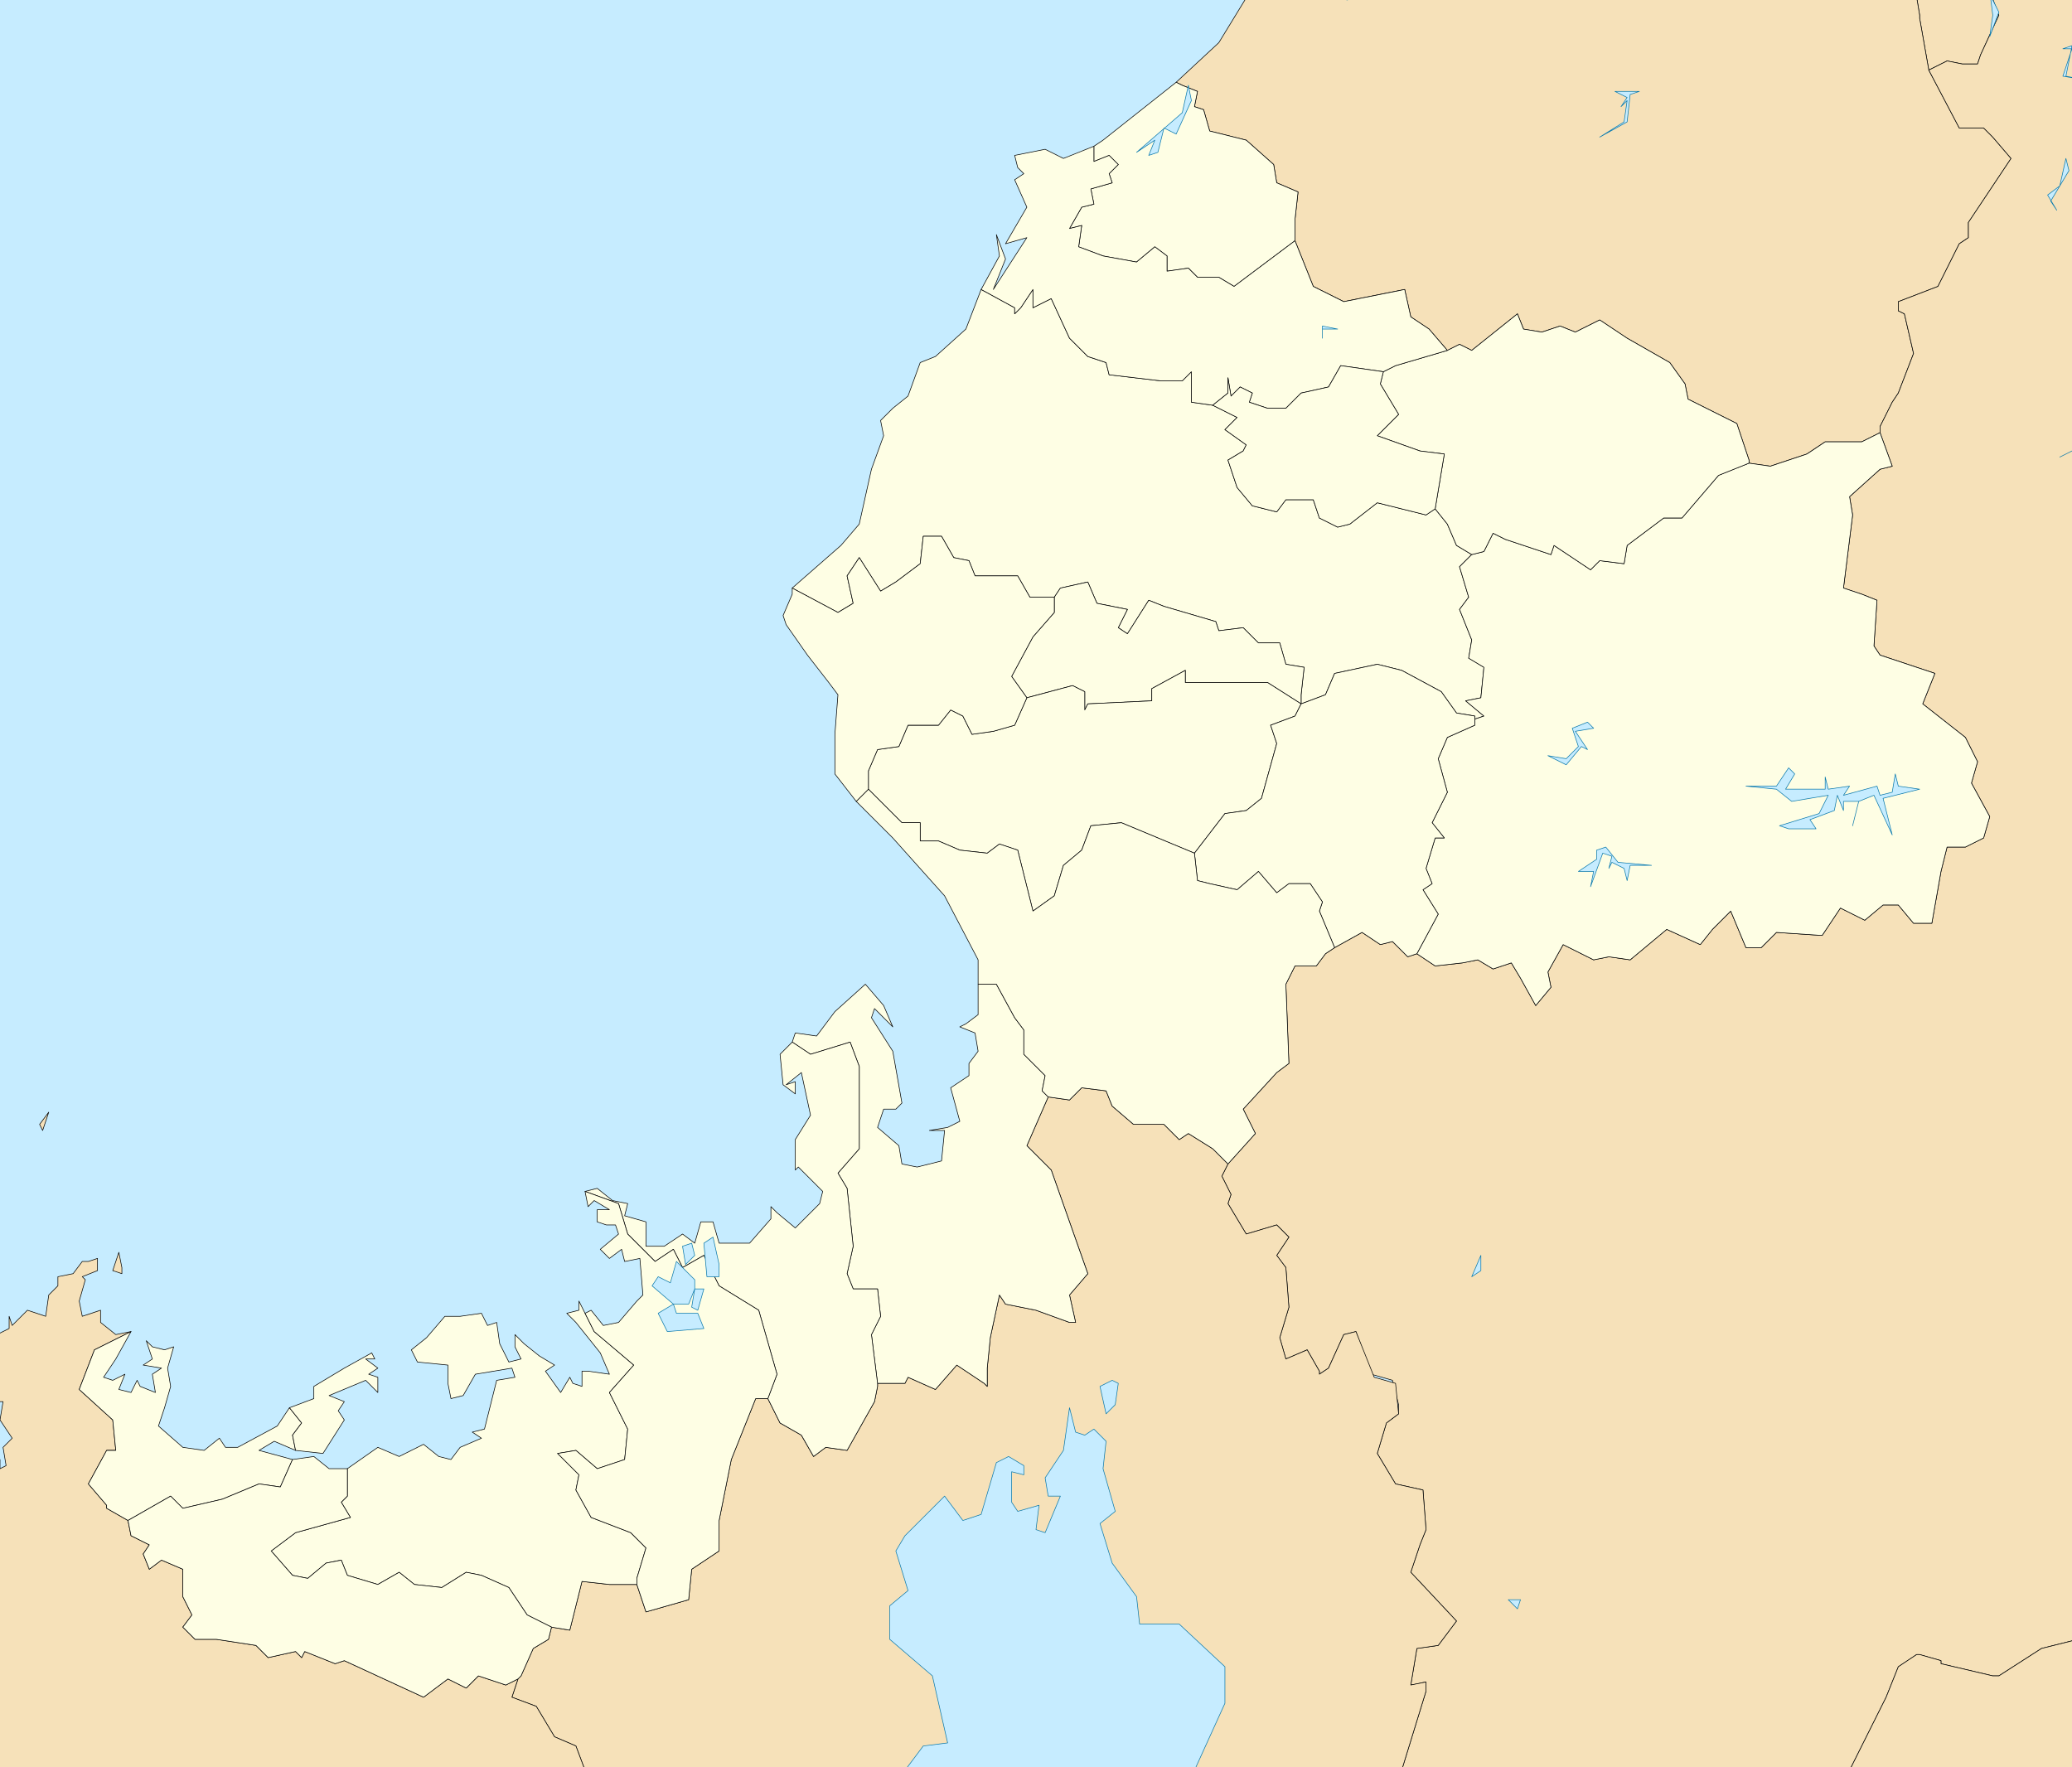 <?xml version="1.0" encoding="UTF-8" standalone="no"?>
<svg
   xmlns:dc="http://purl.org/dc/elements/1.1/"
   xmlns:cc="http://creativecommons.org/ns#"
   xmlns:rdf="http://www.w3.org/1999/02/22-rdf-syntax-ns#"
   xmlns:svg="http://www.w3.org/2000/svg"
   xmlns="http://www.w3.org/2000/svg"
   xmlns:xlink="http://www.w3.org/1999/xlink"
   xmlns:sodipodi="http://sodipodi.sourceforge.net/DTD/sodipodi-0.dtd"
   xmlns:inkscape="http://www.inkscape.org/namespaces/inkscape"
   width="680"
   height="580"
   version="1.1"
   id="svg2"
   inkscape:version="0.48.4 r9939"
   sodipodi:docname="Map_of_Fukui_Prefecture_Ja.svg">
  <defs
     id="defs143" />
  <sodipodi:namedview
     pagecolor="#ffffff"
     bordercolor="#666666"
     borderopacity="1"
     objecttolerance="10"
     gridtolerance="10"
     guidetolerance="10"
     inkscape:pageopacity="0"
     inkscape:pageshadow="2"
     inkscape:window-width="1024"
     inkscape:window-height="706"
     id="namedview141"
     showgrid="false"
     inkscape:zoom="1"
     inkscape:cx="518.59902"
     inkscape:cy="286"
     inkscape:window-x="-8"
     inkscape:window-y="-8"
     inkscape:window-maximized="1"
     inkscape:current-layer="g6" />
  <title
     id="title4">福井県行政区画地図</title>
  <g
     id="g6"
     transform="translate(0,-3)">
    <defs
       id="defs8">
      <path
         d="m 637,-4 -8,6 1,6 v 1 l 3,17 6,-3 5,1 h 5 l 1,-3 6,-13 -3,-8 13,-1 v -3 z m 32,0 -1,2 2,1 v 3 l 7,-2 4,-4 z"
         id="16000"
         inkscape:connector-curvature="0" />
      <path
         d="m 421,-4 -10,3 -11,18 -14,13 2,1 5,2 -1,5 3,1 2,7 12,3 9,8 1,6 7,3 -1,9 v 7 l 6,15 10,5 20,-4 2,9 6,4 6,7 4,-2 4,2 15,-12 2,5 6,1 6,-2 5,2 8,-4 9,6 14,8 5,7 1,5 16,8 4,12 v 1 l 7,1 12,-4 6,-4 h 12 l 6,-3 v -2 l 4,-8 2,-3 5,-13 -3,-13 -2,-1 v -3 l 13,-5 7,-14 3,-2 v -5 l 14,-21 -6,-7 -3,-3 h -8 L 633,26 630,9 V 8 l -1,-6 8,-6 z"
         id="17000"
         inkscape:connector-curvature="0" />
      <path
         d="m 681,-4 -4,4 -7,2 v -3 l -2,-1 1,-2 z m -74,588 3,-6 9,-18 4,-10 6,-4 h 1 l 7,2 v 1 l 17,4 h 2 l 14,-9 12,-3 h 2 V -4 h -18 v 3 l -13,1 3,8 -6,13 -1,3 h -5 l -5,-1 -6,3 10,19 h 8 l 3,3 6,7 -14,21 v 5 l -3,2 -7,14 -13,5 v 3 l 2,1 3,13 -5,13 -2,3 -4,8 v 2 l 4,11 -4,1 -10,9 1,6 -3,24 6,2 5,2 -1,15 2,3 18,6 -4,10 14,11 4,8 -2,7 6,11 -2,7 -6,3 h -6 l -2,8 -3,17 h -6 l -5,-6 h -5 l -6,5 -8,-4 -6,9 -15,-1 -5,5 h -5 l -5,-12 -6,6 -4,5 -11,-5 -12,10 -7,-1 -5,1 -10,-5 -5,9 1,5 -5,6 -5,-9 -3,-5 -6,2 -5,-3 -5,1 -9,1 -6,-4 -3,1 -5,-5 -4,1 -6,-4 -9,5 -3,2 -3,4 h -7 l -3,6 1,26 -4,3 -11,12 4,8 -9,10 -2,4 3,6 -1,3 6,10 10,-3 4,4 -2,3 -2,3 3,4 1,13 -3,10 2,7 7,-3 4,7 v 1 l 3,-2 5,-11 4,-1 5,14 7,2 2,8 v 3 l -4,3 -3,10 6,10 9,2 1,13 -2,5 -3,9 15,16 -6,8 -7,1 -2,12 5,-1 v 3 l -8,26 z"
         id="21000"
         inkscape:connector-curvature="0" />
      <path
         d="m 684,584 v -43 h -2 l -12,3 -14,9 h -2 l -17,-4 v -1 l -7,-2 h -1 l -6,4 -4,10 -9,18 -3,6 z"
         id="23000"
         inkscape:connector-curvature="0" />
      <path
         d="m 460,584 8,-26 v -3 l -5,1 2,-12 7,-1 6,-8 -15,-16 3,-9 2,-5 -1,-13 -9,-2 -6,-10 3,-10 4,-3 -1,-10 -7,-2 -6,-15 -4,1 -5,11 -3,2 v -1 l -4,-7 -7,3 -2,-7 3,-10 -1,-13 -3,-4 2,-3 2,-3 -4,-4 -10,3 -6,-10 1,-3 -3,-6 2,-4 -5,-5 -8,-5 -3,2 -5,-5 h -10 l -7,-6 -2,-5 -8,-1 -4,4 -7,-1 -7,16 7,7 1,1 12,34 -6,7 2,9 h -2 l -11,-4 -10,-2 -2,-3 -3,14 -1,10 v 6 l -1,-1 -9,-6 -7,8 -9,-4 -1,2 h -9 v 1 l -1,5 -9,16 -7,-1 -4,3 -4,-7 -7,-4 -4,-8 h -4 l -8,20 -4,20 v 6 4 l -9,6 -1,10 -14,4 -3,-9 h -9 l -9,-1 -4,16 -6,-1 -1,4 -5,3 -4,9 -1,1 -2,6 8,3 6,10 7,3 3,8 z"
         id="25000"
         inkscape:connector-curvature="0" />
      <path
         d="m -4,468 3,-5 h 2 l -1,6 4,6 -3,3 1,6 -2,1 v -3 l -2,4 h -2 z m 196,116 -3,-8 -7,-3 -6,-10 -8,-3 2,-6 -4,2 -9,-3 -4,4 -6,-3 -8,6 -26,-12 -3,1 -10,-4 -1,2 -2,-2 -9,2 -4,-4 -13,-2 h -7 l -4,-4 3,-4 -3,-6 v -9 l -7,-3 -4,3 -2,-5 2,-3 -6,-3 -1,-5 -7,-4 v -1 l -6,-7 6,-11 h 3 l -1,-10 -11,-10 5,-13 12,-6 -5,1 -5,-4 v -4 l -3,1 -3,1 -1,-5 2,-7 -1,-1 5,-2 v -4 l -3,1 h -2 l -3,4 -5,1 v 3 l -3,3 -1,7 -6,-2 -5,5 -1,-3 v 4 l -4,2 -3,-2 V 584 z M 43,440 z m -3,-21 -1,-5 -2,6 3,1 z m -26,-45 2,-6 -3,4 z"
         id="26000"
         inkscape:connector-curvature="0" />
      <path
         d="m 346,199 2,-3 9,-2 3,7 10,2 -3,6 3,2 7,-11 5,2 17,5 1,3 8,-1 5,5 h 7 l 2,7 6,1 -1,9 v 3 l 8,-3 3,-7 14,-3 8,2 13,7 5,7 6,1 v 1 l 3,-1 -6,-5 5,-1 1,-10 -5,-3 1,-6 -4,-10 3,-4 -3,-10 4,-4 -5,-3 -3,-7 -4,-5 -3,2 -16,-4 -9,7 -4,1 -6,-3 -2,-6 h -9 l -3,4 -8,-2 -5,-6 -3,-9 5,-3 1,-2 -7,-5 4,-4 -8,-4 -7,-1 v -10 l -3,3 h -7 l -17,-2 -1,-4 -6,-2 -6,-6 -6,-13 -6,3 v -6 l -4,6 -2,2 v -2 l -11,-6 -5,13 -10,9 -5,2 -4,11 -5,4 -4,4 1,5 -4,11 -4,18 -6,7 -16,14 15,8 5,-3 -2,-9 4,-6 7,11 5,-3 8,-6 1,-9 h 6 l 4,7 5,1 2,5 h 14 l 4,7 z"
         id="18201"
         inkscape:connector-curvature="0" />
      <path
         d="m 278,393 2,19 -2,9 2,5 h 8 l 1,9 -3,6 2,16 h 9 l 1,-2 9,4 7,-8 9,6 1,1 v -6 l 1,-10 3,-14 2,3 10,2 11,4 h 2 l -2,-9 6,-7 -12,-34 -1,-1 -7,-7 7,-16 -2,-2 1,-5 -7,-7 v -8 l -3,-4 -6,-11 h -6 v 10 l -4,3 -2,1 5,2 1,6 -3,4 v 4 l -6,4 3,11 -4,2 -6,1 h 5 l -1,10 -8,2 -5,-1 -1,-6 -7,-6 2,-6 h 4 l 2,-2 -3,-17 -7,-11 1,-3 6,6 -3,-7 -6,-7 -10,9 -6,8 -7,-1 -1,3 6,4 13,-4 3,8 v 27 l -7,8 z"
         id="18202"
         inkscape:connector-curvature="0" />
      <path
         d="m 144,481 -5,-4 -8,4 -7,-3 -10,7 v 9 l -2,2 3,5 -18,5 -8,6 7,8 5,1 6,-5 5,-1 2,5 10,3 7,-4 5,4 9,1 8,-5 5,1 9,4 6,9 8,4 6,1 4,-16 9,1 h 9 v -2 l 3,-10 -5,-5 -13,-5 -5,-9 1,-5 -7,-7 6,-1 7,6 9,-3 1,-10 -6,-12 8,-9 -13,-11 -3,-6 -2,-4 v 3 l -4,1 3,3 8,10 3,7 -7,-1 h -2 v 5 l -3,-1 -1,-2 -3,5 -5,-7 3,-2 -5,-3 -5,-4 -3,-3 v 4 l 2,4 -4,1 -3,-6 -1,-7 -3,1 -2,-4 -7,1 h -5 l -6,7 -5,4 2,4 10,1 v 6 l 1,5 4,-1 4,-7 6,-1 6,-1 1,3 -6,1 -4,16 -4,1 3,2 -7,3 -3,4 z"
         id="18204"
         inkscape:connector-curvature="0" />
      <path
         d="m 637,289 2,-8 h 6 l 6,-3 2,-7 -6,-11 2,-7 -4,-8 -14,-11 4,-10 -18,-6 -2,-3 1,-15 -5,-2 -6,-2 3,-24 -1,-6 10,-9 4,-1 -4,-11 -6,3 h -12 l -6,4 -12,4 -7,-1 -10,4 -12,14 h -6 l -12,9 -1,6 -8,-1 -3,3 -12,-8 -1,3 -15,-5 -4,-2 -3,6 -4,1 -4,4 3,10 -3,4 4,10 -1,6 5,3 -1,10 -5,1 6,5 -3,1 v 2 l -9,4 -3,7 3,11 -5,10 4,5 h -3 l -3,10 2,5 -3,2 5,8 -7,13 6,4 9,-1 5,-1 5,3 6,-2 3,5 5,9 5,-6 -1,-5 5,-9 10,5 5,-1 7,1 12,-10 11,5 4,-5 6,-6 5,12 h 5 l 5,-5 15,1 6,-9 8,4 6,-5 h 5 l 5,6 h 6 z"
         id="18205"
         inkscape:connector-curvature="0" />
      <path
         d="m 471,170 4,5 3,7 5,3 4,-1 3,-6 4,2 15,5 1,-3 12,8 3,-3 8,1 1,-6 12,-9 h 6 l 12,-14 10,-4 v -1 l -4,-12 -16,-8 -1,-5 -5,-7 -14,-8 -9,-6 -8,4 -5,-2 -6,2 -6,-1 -2,-5 -15,12 -4,-2 -4,2 -17,5 -4,2 -1,4 6,10 -7,7 14,5 8,1 z"
         id="18206"
         inkscape:connector-curvature="0" />
      <path
         d="m 427,234 v -3 l 1,-9 -6,-1 -2,-7 h -7 l -5,-5 -8,1 -1,-3 -17,-5 -5,-2 -7,11 -3,-2 3,-6 -10,-2 -3,-7 -9,2 -2,3 v 5 l -7,8 -7,13 5,7 15,-4 4,2 v 6 l 1,-2 21,-1 v -4 l 11,-6 v 4 h 27 z"
         id="18207"
         inkscape:connector-curvature="0" />
      <path
         d="m 362,87 11,2 6,-5 4,3 v 5 l 7,-1 3,3 h 7 l 5,3 20,-15 v -7 l 1,-9 -7,-3 -1,-6 -9,-8 -12,-3 -2,-7 -3,-1 1,-5 -5,-2 -2,-1 -24,19 -3,2 v 5 l 5,-2 3,3 -3,3 1,3 -7,2 1,5 -4,1 -4,7 4,-1 -1,7 z"
         id="18208"
         inkscape:connector-curvature="0" />
      <path
         d="m 392,283 10,-13 7,-1 5,-4 5,-18 -2,-6 8,-3 2,-4 -11,-7 h -27 v -4 l -11,6 v 4 l -21,1 -1,2 v -6 l -4,-2 -15,4 -4,9 -7,2 -7,1 -3,-6 -4,-2 -4,5 h -10 l -3,7 -7,1 -3,7 v 6 l 11,11 h 6 v 6 h 6 l 7,3 9,1 4,-3 6,2 5,20 7,-5 3,-10 6,-5 3,-8 10,-1 z"
         id="18209"
         inkscape:connector-curvature="0" />
      <path
         d="m 458,123 17,-5 -6,-7 -6,-4 -2,-9 -20,4 -10,-5 -6,-15 -20,15 -5,-3 h -7 l -3,-3 -7,1 v -5 l -4,-3 -6,5 -11,-2 -8,-3 1,-7 -4,1 4,-7 4,-1 -1,-5 7,-2 -1,-3 3,-3 -3,-3 -5,2 v -5 l -10,4 -6,-3 -10,2 1,4 2,2 -3,2 4,9 -7,12 7,-2 -11,17 4,-10 -3,-8 1,7 -6,11 11,6 v 2 l 2,-2 4,-6 v 6 l 6,-3 6,13 6,6 6,2 1,4 17,2 h 7 l 3,-3 v 10 l 7,1 5,-4 v -5 l 1,6 3,-3 4,2 -1,3 6,2 h 6 l 5,-5 9,-2 4,-7 14,2 z"
         id="18210"
         inkscape:connector-curvature="0" />
      <path
         d="m 471,170 3,-18 -8,-1 -14,-5 7,-7 -6,-10 1,-4 -14,-2 -4,7 -9,2 -5,5 h -6 l -6,-2 1,-3 -4,-2 -3,3 -1,-6 v 5 l -5,4 8,4 -4,4 7,5 -1,2 -5,3 3,9 5,6 8,2 3,-4 h 9 l 2,6 6,3 4,-1 9,-7 16,4 z"
         id="18322"
         inkscape:connector-curvature="0" />
      <path
         d="m 438,314 9,-5 6,4 4,-1 5,5 3,-1 7,-13 -5,-8 3,-2 -2,-5 3,-10 h 3 l -4,-5 5,-10 -3,-11 3,-7 9,-4 v -2 -1 l -6,-1 -5,-7 -13,-7 -8,-2 -14,3 -3,7 -8,3 -2,4 -8,3 2,6 -5,18 -5,4 -7,1 -10,13 1,9 4,1 9,2 7,-6 6,7 4,-3 h 7 l 4,6 -1,3 z"
         id="18382"
         inkscape:connector-curvature="0" />
      <path
         d="m 333,337 3,4 v 8 l 7,7 -1,5 2,2 7,1 4,-4 8,1 2,5 7,6 h 10 l 5,5 3,-2 8,5 5,5 9,-10 -4,-8 11,-12 4,-3 -1,-26 3,-6 h 7 l 3,-4 3,-2 -5,-12 1,-3 -4,-6 h -7 l -4,3 -6,-7 -7,6 -9,-2 -4,-1 -1,-9 -24,-10 -10,1 -3,8 -6,5 -3,10 -7,5 -5,-20 -6,-2 -4,3 -9,-1 -7,-3 h -6 v -6 h -6 l -11,-11 -4,4 12,12 17,19 11,21 v 8 h 6 z"
         id="18404"
         inkscape:connector-curvature="0" />
      <path
         d="m 274,244 v 13 l 7,9 4,-4 v -6 l 3,-7 7,-1 3,-7 h 10 l 4,-5 4,2 3,6 7,-1 7,-2 4,-9 -5,-7 7,-13 7,-8 v -5 h -8 l -4,-7 h -14 l -2,-5 -5,-1 -4,-7 h -6 l -1,9 -8,6 -5,3 -7,-11 -4,6 2,9 -5,3 -15,-8 v 2 l -3,7 1,3 7,10 7,9 3,4 z"
         id="18423"
         inkscape:connector-curvature="0" />
      <path
         d="m 218,412 h -6 v -5 -3 l -7,-2 1,-4 -5,-1 -5,-4 -4,1 11,4 3,10 9,9 6,-4 3,6 7,-4 5,10 13,8 6,21 -3,8 4,8 7,4 4,7 4,-3 7,1 9,-16 1,-5 v -1 l -2,-16 3,-6 -1,-9 h -8 l -2,-5 2,-9 -2,-19 -3,-5 7,-8 v -27 l -3,-8 -13,4 -6,-4 -4,4 1,10 4,3 v -4 l -3,1 5,-4 3,14 -5,8 v 10 l 1,-1 8,8 -1,4 -8,8 -6,-5 -2,-2 v 4 l -7,8 h -10 l -2,-7 h -4 l -2,7 -4,-3 -6,4 z"
         id="18442"
         inkscape:connector-curvature="0" />
      <path
         d="m 78,478 h -4 l -2,-3 -5,4 -7,-1 -8,-7 2,-6 2,-7 -1,-6 2,-7 -3,1 -4,-1 -2,-2 2,6 -3,2 6,1 -3,2 1,6 -5,-2 -1,-2 -2,4 -4,-1 2,-5 -4,2 -3,-1 4,-6 5,-9 -12,6 -5,13 11,10 1,10 h -3 l -6,11 6,7 v 1 l 7,4 14,-8 4,4 13,-3 12,-5 7,1 4,-9 -11,-3 5,-3 7,3 -1,-5 3,-4 -4,-5 -4,6 z"
         id="18481"
         inkscape:connector-curvature="0" />
      <path
         d="m 95,465 4,5 -3,4 1,5 9,1 7,-11 -2,-3 2,-3 -5,-2 12,-5 4,4 v -5 l -3,-1 3,-2 -4,-3 h 3 l -1,-2 -9,5 -10,6 v 4 l -8,3 z m 86,72 -8,-4 -6,-9 -9,-4 -5,-1 -8,5 -9,-1 -5,-4 -7,4 -10,-3 -2,-5 -5,1 -6,5 -5,-1 -7,-8 8,-6 18,-5 -3,-5 2,-2 v -9 h -6 l -5,-4 -7,1 -4,9 -7,-1 -12,5 -13,3 -4,-4 -14,8 1,5 6,3 -2,3 2,5 4,-3 7,3 v 9 l 3,6 -3,4 4,4 h 7 l 13,2 4,4 9,-2 2,2 1,-2 10,4 3,-1 26,12 8,-6 6,3 4,-4 9,3 4,-2 1,-1 4,-9 5,-3 z"
         id="18483"
         inkscape:connector-curvature="0" />
      <path
         d="m 252,462 3,-8 -6,-21 -13,-8 -5,-10 -7,4 -3,-6 -6,4 -9,-9 -3,-10 -11,-4 1,5 2,-2 5,3 h -4 v 4 l 3,1 h 3 l 1,3 -6,5 3,3 4,-3 1,4 5,-1 1,12 -2,2 -6,7 -5,1 -4,-5 -2,1 3,6 13,11 -8,9 6,12 -1,10 -9,3 -7,-6 -6,1 7,7 -1,5 5,9 13,5 5,5 -3,10 v 2 l 3,9 14,-4 1,-10 9,-6 v -4 -6 l 4,-20 8,-20 h 4 z"
         id="18501"
         inkscape:connector-curvature="0" />
    </defs>
    <rect
       x="-10"
       y="-10"
       width="700"
       height="600"
       id="rect33"
       style="fill:#ffffff" />
    <rect
       x="0"
       y="0"
       width="680"
       height="580"
       id="rect35"
       style="fill:#c6ecff;fill-opacity:1" />
    <g
       id="g37"
       style="stroke:#000000;stroke-width:0.2;stroke-linejoin:round">
      <a
         id="a39">
        <use
           xlink:href="#16000"
           id="use41"
           style="fill:#f6e1b9;fill-opacity:1"
           x="0"
           y="0"
           width="680"
           height="652" />
      </a>
      <a
         id="a43">
        <use
           xlink:href="#17000"
           id="use45"
           style="fill:#f6e1b9;fill-opacity:1"
           x="0"
           y="0"
           width="680"
           height="652" />
      </a>
      <a
         id="a47">
        <use
           xlink:href="#21000"
           id="use49"
           style="fill:#f6e1b9;fill-opacity:1"
           x="0"
           y="0"
           width="680"
           height="652" />
      </a>
      <a
         id="a51">
        <use
           xlink:href="#23000"
           id="use53"
           style="fill:#f6e1b9;fill-opacity:1"
           x="0"
           y="0"
           width="680"
           height="652" />
      </a>
      <a
         id="a55">
        <use
           xlink:href="#25000"
           id="use57"
           style="fill:#f6e1b9;fill-opacity:1"
           x="0"
           y="0"
           width="680"
           height="652" />
      </a>
      <a
         id="a59">
        <use
           xlink:href="#26000"
           id="use61"
           style="fill:#f6e1b9;fill-opacity:1"
           x="0"
           y="0"
           width="680"
           height="652" />
      </a>
      <a
         id="a63">
        <use
           xlink:href="#18201"
           id="use65"
           style="fill:#fefee4;fill-opacity:1"
           x="0"
           y="0"
           width="680"
           height="652" />
      </a>
      <a
         id="a67">
        <use
           xlink:href="#18202"
           id="use69"
           style="fill:#fefee4;fill-opacity:1"
           x="0"
           y="0"
           width="680"
           height="652" />
      </a>
      <a
         id="a71">
        <use
           xlink:href="#18204"
           id="use73"
           style="fill:#fefee4;fill-opacity:1"
           x="0"
           y="0"
           width="680"
           height="652" />
      </a>
      <a
         id="a75">
        <use
           xlink:href="#18205"
           id="use77"
           style="fill:#fefee4;fill-opacity:1"
           x="0"
           y="0"
           width="680"
           height="652" />
      </a>
      <a
         id="a79">
        <use
           xlink:href="#18206"
           id="use81"
           style="fill:#fefee4;fill-opacity:1"
           x="0"
           y="0"
           width="680"
           height="652" />
      </a>
      <a
         id="a83">
        <use
           xlink:href="#18207"
           id="use85"
           style="fill:#fefee4;fill-opacity:1"
           x="0"
           y="0"
           width="680"
           height="652" />
      </a>
      <a
         id="a87">
        <use
           xlink:href="#18208"
           id="use89"
           style="fill:#fefee4;fill-opacity:1"
           x="0"
           y="0"
           width="680"
           height="652" />
      </a>
      <a
         id="a91">
        <use
           xlink:href="#18209"
           id="use93"
           style="fill:#fefee4;fill-opacity:1"
           x="0"
           y="0"
           width="680"
           height="652" />
      </a>
      <a
         id="a95">
        <use
           xlink:href="#18210"
           id="use97"
           style="fill:#fefee4;fill-opacity:1"
           x="0"
           y="0"
           width="680"
           height="652" />
      </a>
      <a
         id="a99">
        <use
           xlink:href="#18322"
           id="use101"
           style="fill:#fefee4;fill-opacity:1"
           x="0"
           y="0"
           width="680"
           height="652" />
      </a>
      <a
         id="a103">
        <use
           xlink:href="#18382"
           id="use105"
           style="fill:#fefee4;fill-opacity:1"
           x="0"
           y="0"
           width="680"
           height="652" />
      </a>
      <a
         id="a107">
        <use
           xlink:href="#18404"
           id="use109"
           style="fill:#fefee4;fill-opacity:1"
           x="0"
           y="0"
           width="680"
           height="652" />
      </a>
      <a
         id="a111">
        <use
           xlink:href="#18423"
           id="use113"
           style="fill:#fefee4;fill-opacity:1"
           x="0"
           y="0"
           width="680"
           height="652" />
      </a>
      <a
         id="a115">
        <use
           xlink:href="#18442"
           id="use117"
           style="fill:#fefee4;fill-opacity:1"
           x="0"
           y="0"
           width="680"
           height="652" />
      </a>
      <a
         id="a119">
        <use
           xlink:href="#18481"
           id="use121"
           style="fill:#fefee4;fill-opacity:1"
           x="0"
           y="0"
           width="680"
           height="652" />
      </a>
      <a
         id="a123">
        <use
           xlink:href="#18483"
           id="use125"
           style="fill:#fefee4;fill-opacity:1"
           x="0"
           y="0"
           width="680"
           height="652" />
      </a>
      <a
         id="a127">
        <use
           xlink:href="#18501"
           id="use129"
           style="fill:#fefee4;fill-opacity:1"
           x="0"
           y="0"
           width="680"
           height="652" />
      </a>
    </g>
    <path
       d="m 651,-3 5,10 -3,8 1,-7 -1,-8 -3,2 z m -117,39 -2,2 2,-3 -4,-2 h 8 l -3,1 -1,9 -9,5 8,-5 z m -161,17 15,-13 2,-9 1,5 -5,11 -4,-2 -2,8 -3,1 2,-5 z m 69,-57 9,5 -9,2 -3,-5 2,-2 z m 72,256 4,-4 -2,-6 5,-2 2,2 -6,1 4,6 -2,-1 -5,6 -6,-3 z m 10,30 3,-1 4,5 11,1 h -7 l -1,5 -1,-4 -4,-2 -1,2 1,-4 -3,-1 -4,11 1,-5 h -5 l 6,-4 z m 63,-27 2,2 -3,5 h 13 v -4 l 1,4 7,-1 -2,3 11,-3 1,3 4,-1 1,-6 1,4 7,1 -12,3 3,12 -6,-13 -5,2 -2,8 2,-8 h -5 v 3 l -2,-5 -1,5 -8,3 2,3 h -9 l -3,-1 13,-4 3,-6 -12,2 -5,-4 -10,-1 h 10 z m -153,-145 5,1 h -5 v 3 z m -207,301 1,4 -3,3 -1,-6 z m 7,-2 2,9 v 4 h -4 l -1,-11 z m -6,17 -2,5 h -5 l -7,-6 2,-3 4,2 2,-7 6,6 z m 0,0 h 3 l -2,7 -2,-1 z m -7,5 1,3 h 7 l 2,5 -12,1 -3,-6 z m 463,-282 -8,4 8,-4 z m -185,379 -1,3 -3,-3 z M 486,415 v 5 l -3,2 z m 191,-387 3,-9 h -3 l 3,-1 -2,10 5,1 z m 2,31 -6,10 2,3 -3,-5 4,-3 2,-9 z m -382,525 6,-8 8,-1 -5,-22 -14,-12 v -11 l 6,-5 -4,-13 3,-5 13,-13 6,8 6,-2 5,-17 4,-2 5,3 v 3 l -4,-1 v 10 l 2,3 7,-2 -1,8 3,1 5,-12 h -4 l -1,-6 6,-9 2,-14 2,8 3,1 3,-2 4,4 -1,9 4,14 -5,4 4,13 8,11 1,9 h 13 l 15,14 v 12 l -10,22 z m 68,-128 2,1 -1,7 -3,3 -2,-9 z"
       id="path131"
       inkscape:connector-curvature="0"
       style="fill:#c6ecff;stroke:#0978ab;stroke-width:0.2;stroke-linejoin:round;fill-opacity:1;stroke-opacity:1" />
  </g>
</svg>
